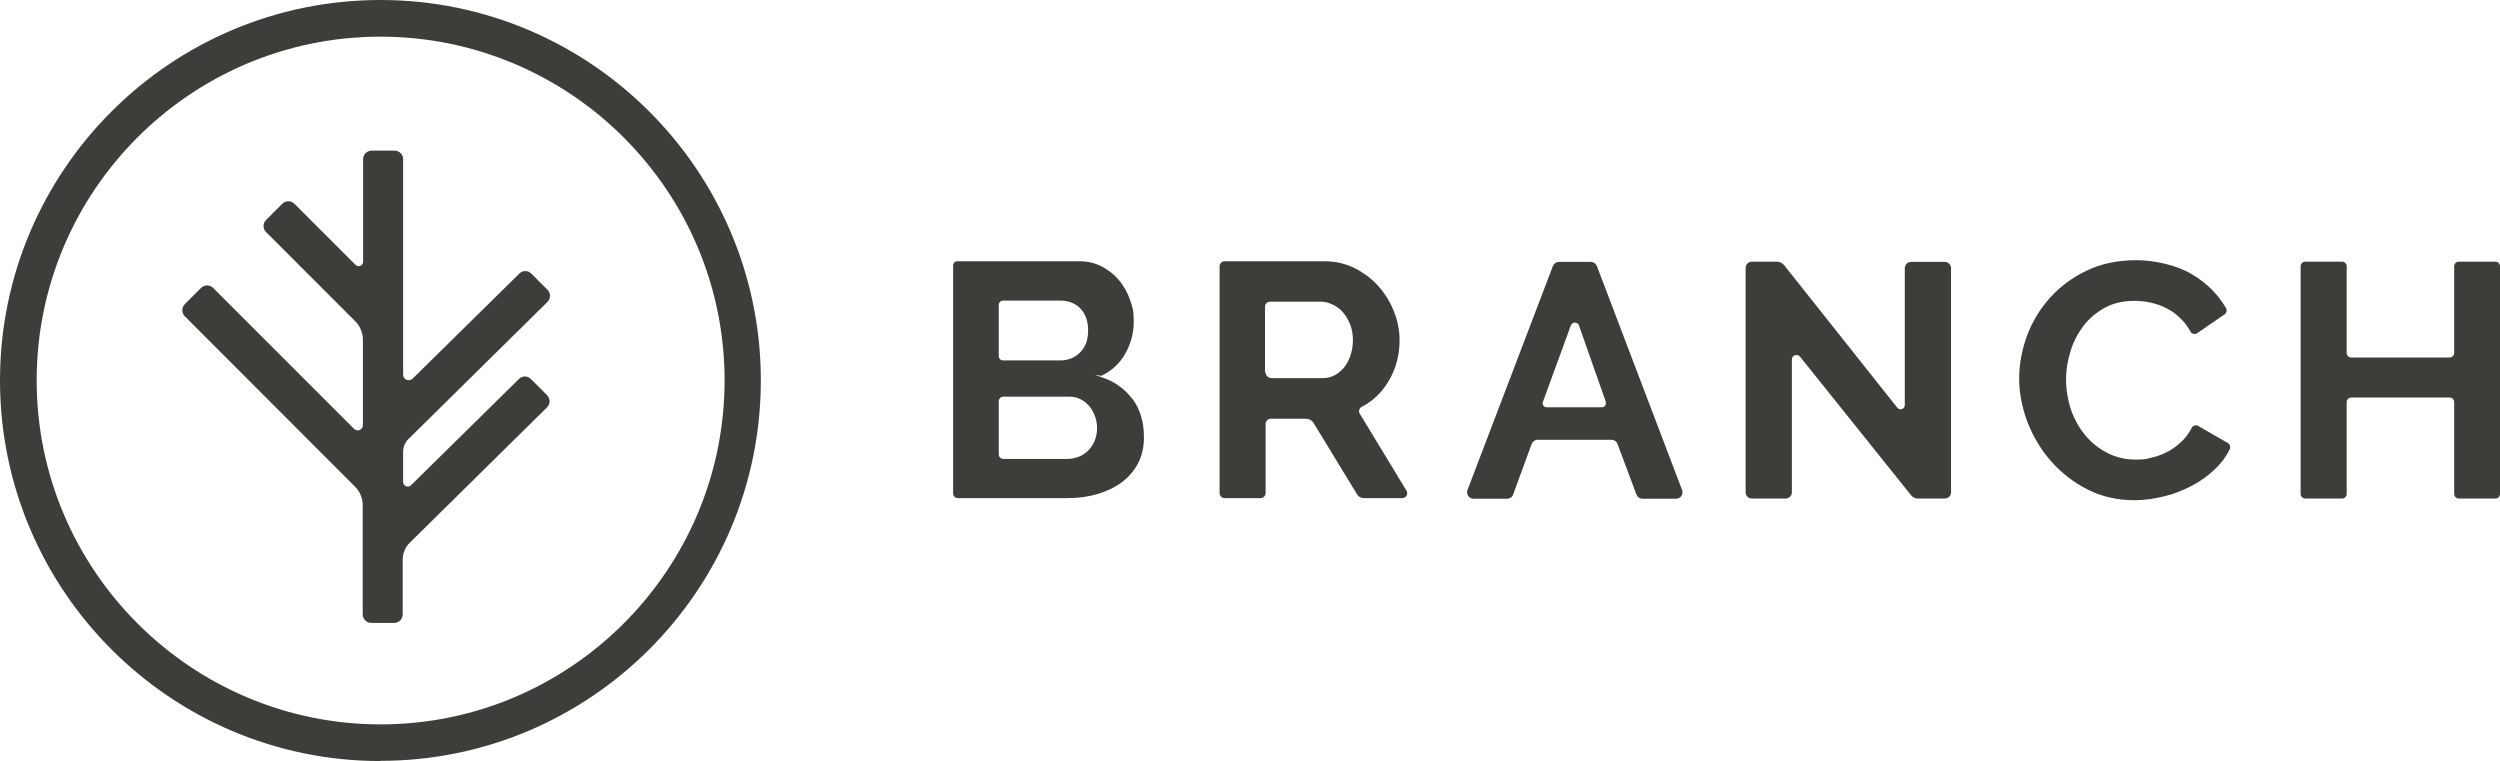 <?xml version="1.0" encoding="UTF-8"?>
<svg id="Layer_1" xmlns="http://www.w3.org/2000/svg" version="1.1" viewBox="0 0 1200 365.3">
  <!-- Generator: Adobe Illustrator 29.7.1, SVG Export Plug-In . SVG Version: 2.1.1 Build 8)  -->
  <defs>
    <style>
      .st0 {
        fill: #3d3d39;
      }
    </style>
  </defs>
  <g>
    <path class="st0" d="M585.4,236.7v-108.9c0-1.3,1.1-2.4,2.4-2.4h47.9c5.2,0,10.1,1.1,14.5,3.3,4.4,2.2,8.2,5.1,11.4,8.6,3.2,3.6,5.7,7.6,7.5,12.2,1.8,4.5,2.7,9.1,2.7,13.7,0,7.4-1.8,14.1-5.5,20.1-3.2,5.3-7.5,9.3-12.7,12-1.2.6-1.6,2.2-.9,3.3l22.4,36.9c1,1.6-.2,3.6-2,3.6h-18.5c-1.3,0-2.5-.7-3.2-1.8l-20.9-34.3c-.7-1.2-2.1-2-3.5-2h-17.1c-1.3,0-2.4,1.1-2.4,2.4v33.3c0,1.3-1.1,2.4-2.4,2.4h-17.3c-1.3,0-2.4-1.1-2.4-2.4ZM607.4,178.5c0,1.7,1.4,3,3,3h24.6c2,0,3.9-.5,5.7-1.4,1.8-1,3.3-2.3,4.6-3.9,1.3-1.7,2.3-3.6,3-5.8.7-2.2,1.1-4.6,1.1-7.2s-.4-5.1-1.3-7.4c-.9-2.2-2-4.2-3.4-5.8-1.4-1.7-3.1-2.9-5-3.8-1.9-.9-3.8-1.4-5.7-1.4h-24.4c-1.3,0-2.4,1.1-2.4,2.4v31.4Z"/>
    <path class="st0" d="M748.3,125.7h15.3c1.3,0,2.4.8,2.9,2l40.9,107.5c.8,2-.7,4.2-2.9,4.2h-16.1c-1.3,0-2.4-.8-2.9-2l-9.1-24.3c-.4-1.2-1.6-2-2.9-2h-35.4c-1.3,0-2.4.8-2.9,2l-8.9,24.3c-.4,1.2-1.6,2-2.9,2h-16.1c-2.2,0-3.6-2.2-2.9-4.2l41-107.5c.5-1.2,1.6-2,2.9-2ZM770.8,192.9l-12.9-36.7c-.6-1.8-3.2-1.8-3.9,0l-13.4,36.7c-.5,1.2.5,2.6,1.8,2.6h26.5c1.3,0,2.3-1.3,1.8-2.6Z"/>
    <path class="st0" d="M860.1,172.6v63.7c0,1.6-1.3,3-3,3h-16.2c-1.6,0-3-1.3-3-3v-107.7c0-1.6,1.3-3,3-3h12c1.3,0,2.6.6,3.5,1.7l54.3,68.4c1.2,1.5,3.6.7,3.6-1.3v-65.7c0-1.6,1.3-3,3-3h16.2c1.6,0,3,1.3,3,3v107.6c0,1.6-1.3,3-3,3h-12.9c-1.3,0-2.5-.6-3.3-1.6l-53.3-66.5c-1.3-1.6-3.9-.7-3.9,1.4Z"/>
    <path class="st0" d="M969.2,181.7c0-6.9,1.3-13.8,3.8-20.6,2.5-6.8,6.2-12.8,11-18.2,4.8-5.3,10.7-9.7,17.6-13,6.9-3.3,14.8-5,23.7-5s19.5,2.3,27.1,6.9c7,4.2,12.3,9.6,16.1,16.1.6,1,.2,2.4-.7,3l-13.1,9c-1.1.8-2.7.4-3.3-.8-1.2-2.2-2.7-4.2-4.3-5.8-2.1-2.2-4.4-3.9-6.9-5.2-2.5-1.3-5-2.2-7.7-2.8-2.7-.6-5.3-.9-7.8-.9-5.6,0-10.4,1.1-14.5,3.4-4.1,2.2-7.5,5.2-10.2,8.7-2.7,3.6-4.8,7.6-6.2,12.2-1.4,4.5-2.1,9-2.1,13.5s.8,9.8,2.4,14.5c1.6,4.6,3.9,8.7,6.8,12.2,2.9,3.5,6.5,6.4,10.6,8.5,4.1,2.1,8.6,3.2,13.5,3.2s5.2-.3,8-1c2.8-.6,5.4-1.7,7.9-3,2.5-1.4,4.8-3.2,7-5.4,1.6-1.7,3-3.6,4.1-5.8.6-1.2,2.1-1.6,3.2-.9l14.1,8.1c1,.6,1.5,1.9,1,3-1.7,3.5-4,6.6-6.9,9.4-3.4,3.3-7.2,6-11.4,8.2-4.2,2.2-8.7,4-13.5,5.1-4.8,1.2-9.5,1.8-14.1,1.8-8.1,0-15.5-1.7-22.3-5.1-6.7-3.4-12.5-7.9-17.4-13.4-4.9-5.5-8.6-11.7-11.4-18.7-2.7-7-4.1-14.1-4.1-21.4Z"/>
    <path class="st0" d="M1200,127.8v109.3c0,1.2-1,2.2-2.2,2.2h-17.6c-1.2,0-2.2-1-2.2-2.2v-44.1c0-1.2-1-2.2-2.2-2.2h-47.2c-1.2,0-2.2,1-2.2,2.2v44.1c0,1.2-1,2.2-2.2,2.2h-17.7c-1.2,0-2.2-1-2.2-2.2v-109.3c0-1.2,1-2.2,2.2-2.2h17.7c1.2,0,2.2,1,2.2,2.2v41.6c0,1.2,1,2.2,2.2,2.2h47.2c1.2,0,2.2-1,2.2-2.2v-41.6c0-1.2,1-2.2,2.2-2.2h17.6c1.2,0,2.2,1,2.2,2.2Z"/>
    <path class="st0" d="M543.2,191.1c-3.6-4.7-8.5-8.1-14.6-10.1s-.3-.5,0-.6c4.9-2.3,8.7-5.8,11.4-10.4,2.8-4.9,4.2-10.1,4.2-15.6s-.6-7-1.8-10.5c-1.2-3.5-3-6.6-5.2-9.3-2.2-2.7-5-4.9-8.2-6.6-3.2-1.7-6.8-2.6-10.7-2.6h-58.7c-1.2,0-2.1.9-2.1,2.1v109.3c0,1.3,1,2.3,2.3,2.3h52.6c5,0,9.7-.6,14.2-1.9,4.4-1.3,8.3-3.1,11.7-5.6,3.4-2.5,6-5.5,7.9-9.1,1.9-3.6,2.9-7.8,2.9-12.6,0-7.5-1.9-13.7-5.7-18.7ZM481.5,144.3h27.7c3.3,0,6.6,1.1,9,3.4,2.7,2.6,4.1,6.2,4.1,10.9s-1.3,8-3.9,10.6c-2.6,2.6-5.8,3.8-9.5,3.8h-27.4c-1.2,0-2.1-.9-2.1-2.1v-24.5c0-1.2.9-2.1,2.1-2.1ZM525.5,211.4c-.7,1.8-1.8,3.4-3,4.7-1.3,1.3-2.8,2.4-4.6,3.1-1.8.7-3.7,1.1-5.7,1.1h-30.5c-1.3,0-2.3-1-2.3-2.3v-25.4c0-1.2,1-2.2,2.2-2.2h31.7c1.9,0,3.7.4,5.3,1.2,1.6.8,3,1.9,4.2,3.3,1.2,1.4,2.1,3,2.8,4.9.7,1.9,1,3.8,1,5.8s-.4,4-1.1,5.8Z"/>
  </g>
  <g>
    <path class="st0" d="M249.3,181.7l-52,51.2c-1.4,1.4-3.8.4-3.8-1.6v-14.4c0-2.3.9-4.6,2.6-6.2l66.7-65.8c1.6-1.6,1.6-4.2,0-5.8l-7.8-7.8c-1.6-1.6-4.1-1.6-5.7,0l-51.2,50.4c-1.7,1.7-4.6.5-4.6-1.9v-103.4c0-2.2-1.8-4.1-4.1-4.1h-11c-2.2,0-4.1,1.8-4.1,4.1v49.2c0,1.9-2.3,2.9-3.7,1.5l-29.3-29.3c-1.6-1.6-4.2-1.6-5.8,0l-7.8,7.8c-1.6,1.6-1.6,4.2,0,5.8l42.8,42.8c2.4,2.4,3.7,5.6,3.7,9v40.9c0,2.2-2.7,3.3-4.2,1.8l-67.7-67.7c-1.6-1.6-4.2-1.6-5.8,0l-7.8,7.8c-1.6,1.6-1.6,4.2,0,5.8l81.8,81.9c2.3,2.3,3.6,5.5,3.6,8.7v52.5c0,2.2,1.8,4.1,4.1,4.1h11c2.2,0,4.1-1.8,4.1-4.1v-26.3c0-3,1.2-5.9,3.3-8l66-65.1c1.6-1.6,1.6-4.2,0-5.8l-7.8-7.8c-1.6-1.6-4.1-1.6-5.7,0Z"/>
    <path class="st0" d="M182.6,365.3C81.9,365.3,0,283.4,0,182.6S81.9,0,182.6,0s182.6,81.9,182.6,182.6-81.9,182.6-182.6,182.6ZM182.6,17.6C91.6,17.6,17.6,91.6,17.6,182.6s74.1,165.1,165.1,165.1,165.1-74.1,165.1-165.1S273.7,17.6,182.6,17.6Z"/>
  </g>
</svg>
